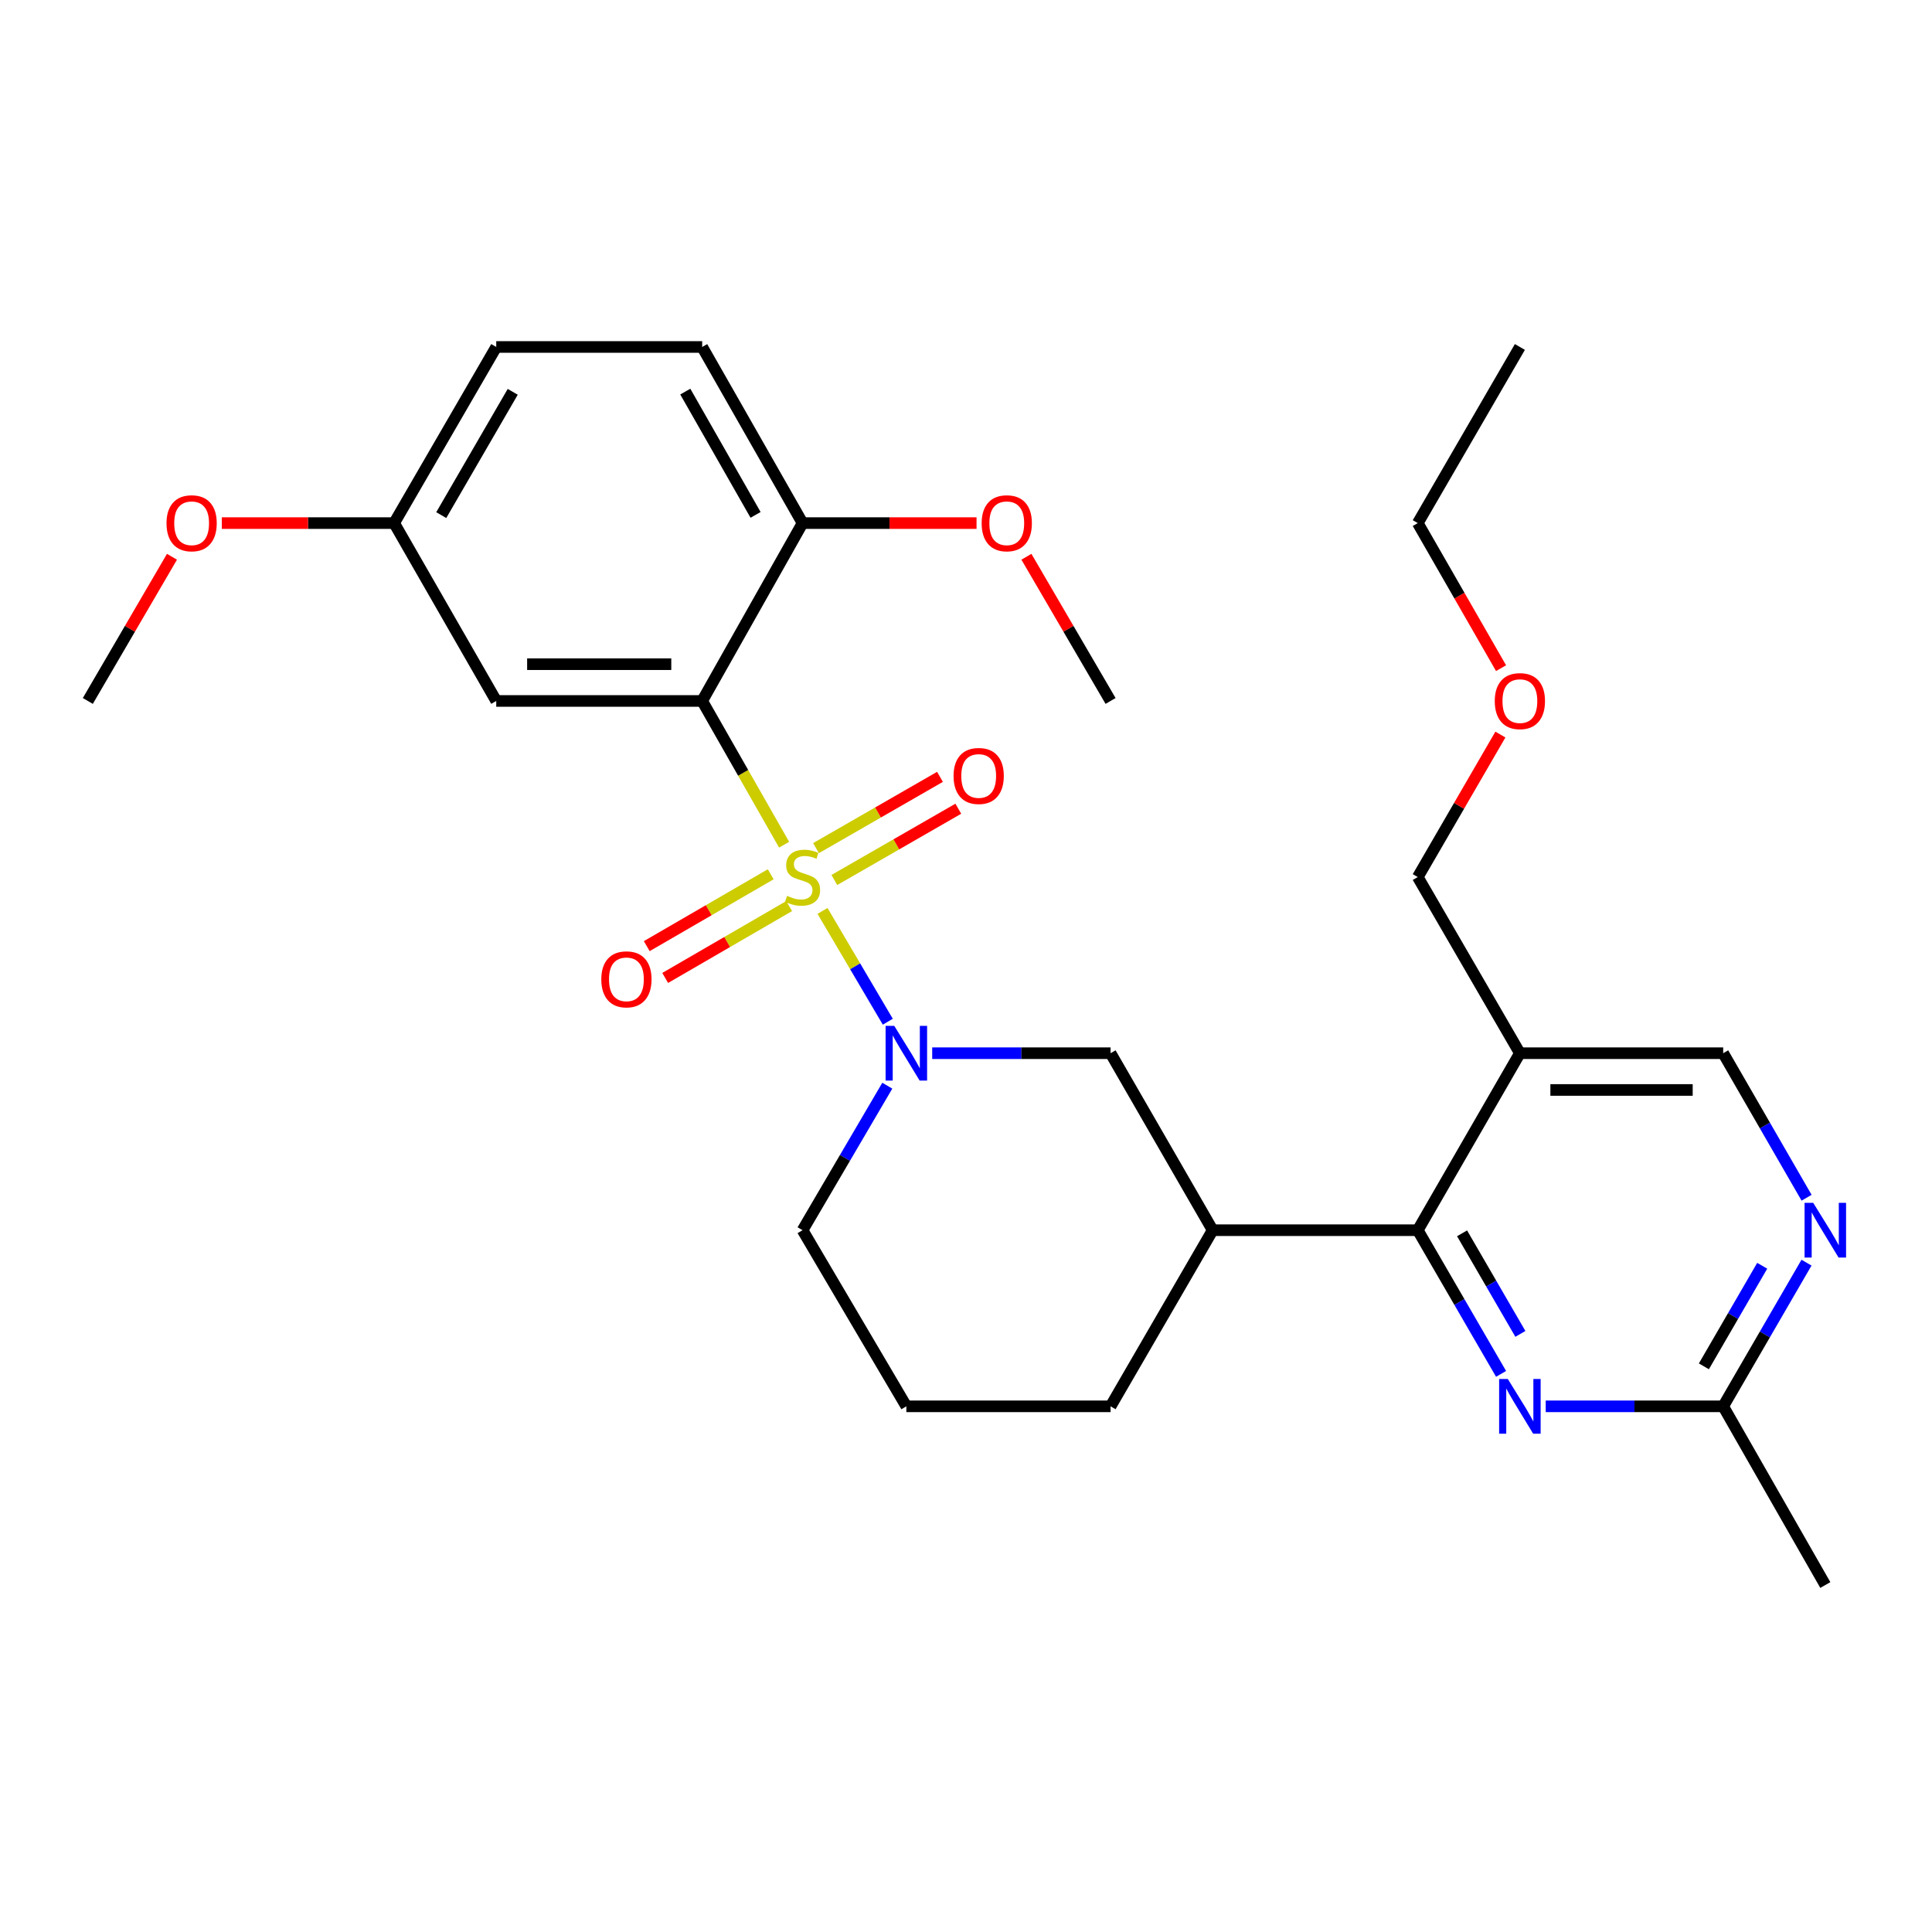 <?xml version='1.0' encoding='iso-8859-1'?>
<svg version='1.1' baseProfile='full'
              xmlns='http://www.w3.org/2000/svg'
                      xmlns:rdkit='http://www.rdkit.org/xml'
                      xmlns:xlink='http://www.w3.org/1999/xlink'
                  xml:space='preserve'
width='1000px' height='1000px' viewBox='0 0 1000 1000'>
<!-- END OF HEADER -->
<rect style='opacity:1.0;fill:#FFFFFF;stroke:none' width='1000' height='1000' x='0' y='0'> </rect>
<path class='bond-0' d='M 405.86,437.222 L 384.65,400.018' style='fill:none;fill-rule:evenodd;stroke:#CCCC00;stroke-width:6px;stroke-linecap:butt;stroke-linejoin:miter;stroke-opacity:1' />
<path class='bond-0' d='M 384.65,400.018 L 363.44,362.814' style='fill:none;fill-rule:evenodd;stroke:#000000;stroke-width:6px;stroke-linecap:butt;stroke-linejoin:miter;stroke-opacity:1' />
<path class='bond-1' d='M 425.732,471.49 L 442.628,500.165' style='fill:none;fill-rule:evenodd;stroke:#CCCC00;stroke-width:6px;stroke-linecap:butt;stroke-linejoin:miter;stroke-opacity:1' />
<path class='bond-1' d='M 442.628,500.165 L 459.523,528.84' style='fill:none;fill-rule:evenodd;stroke:#0000FF;stroke-width:6px;stroke-linecap:butt;stroke-linejoin:miter;stroke-opacity:1' />
<path class='bond-8' d='M 431.856,455.481 L 463.937,437.038' style='fill:none;fill-rule:evenodd;stroke:#CCCC00;stroke-width:6px;stroke-linecap:butt;stroke-linejoin:miter;stroke-opacity:1' />
<path class='bond-8' d='M 463.937,437.038 L 496.017,418.594' style='fill:none;fill-rule:evenodd;stroke:#FF0000;stroke-width:6px;stroke-linecap:butt;stroke-linejoin:miter;stroke-opacity:1' />
<path class='bond-8' d='M 422.373,438.986 L 454.453,420.542' style='fill:none;fill-rule:evenodd;stroke:#CCCC00;stroke-width:6px;stroke-linecap:butt;stroke-linejoin:miter;stroke-opacity:1' />
<path class='bond-8' d='M 454.453,420.542 L 486.534,402.099' style='fill:none;fill-rule:evenodd;stroke:#FF0000;stroke-width:6px;stroke-linecap:butt;stroke-linejoin:miter;stroke-opacity:1' />
<path class='bond-9' d='M 398.92,452.525 L 366.839,471.123' style='fill:none;fill-rule:evenodd;stroke:#CCCC00;stroke-width:6px;stroke-linecap:butt;stroke-linejoin:miter;stroke-opacity:1' />
<path class='bond-9' d='M 366.839,471.123 L 334.759,489.72' style='fill:none;fill-rule:evenodd;stroke:#FF0000;stroke-width:6px;stroke-linecap:butt;stroke-linejoin:miter;stroke-opacity:1' />
<path class='bond-9' d='M 408.462,468.987 L 376.382,487.584' style='fill:none;fill-rule:evenodd;stroke:#CCCC00;stroke-width:6px;stroke-linecap:butt;stroke-linejoin:miter;stroke-opacity:1' />
<path class='bond-9' d='M 376.382,487.584 L 344.301,506.181' style='fill:none;fill-rule:evenodd;stroke:#FF0000;stroke-width:6px;stroke-linecap:butt;stroke-linejoin:miter;stroke-opacity:1' />
<path class='bond-7' d='M 363.44,362.814 L 256.857,362.814' style='fill:none;fill-rule:evenodd;stroke:#000000;stroke-width:6px;stroke-linecap:butt;stroke-linejoin:miter;stroke-opacity:1' />
<path class='bond-7' d='M 347.453,343.787 L 272.844,343.787' style='fill:none;fill-rule:evenodd;stroke:#000000;stroke-width:6px;stroke-linecap:butt;stroke-linejoin:miter;stroke-opacity:1' />
<path class='bond-12' d='M 363.44,362.814 L 415.406,270.755' style='fill:none;fill-rule:evenodd;stroke:#000000;stroke-width:6px;stroke-linecap:butt;stroke-linejoin:miter;stroke-opacity:1' />
<path class='bond-5' d='M 482.508,545.137 L 528.67,545.137' style='fill:none;fill-rule:evenodd;stroke:#0000FF;stroke-width:6px;stroke-linecap:butt;stroke-linejoin:miter;stroke-opacity:1' />
<path class='bond-5' d='M 528.67,545.137 L 574.832,545.137' style='fill:none;fill-rule:evenodd;stroke:#000000;stroke-width:6px;stroke-linecap:butt;stroke-linejoin:miter;stroke-opacity:1' />
<path class='bond-16' d='M 459.266,561.952 L 437.336,599.352' style='fill:none;fill-rule:evenodd;stroke:#0000FF;stroke-width:6px;stroke-linecap:butt;stroke-linejoin:miter;stroke-opacity:1' />
<path class='bond-16' d='M 437.336,599.352 L 415.406,636.752' style='fill:none;fill-rule:evenodd;stroke:#000000;stroke-width:6px;stroke-linecap:butt;stroke-linejoin:miter;stroke-opacity:1' />
<path class='bond-2' d='M 733.835,636.752 L 627.674,636.752' style='fill:none;fill-rule:evenodd;stroke:#000000;stroke-width:6px;stroke-linecap:butt;stroke-linejoin:miter;stroke-opacity:1' />
<path class='bond-3' d='M 733.835,636.752 L 755.393,673.936' style='fill:none;fill-rule:evenodd;stroke:#000000;stroke-width:6px;stroke-linecap:butt;stroke-linejoin:miter;stroke-opacity:1' />
<path class='bond-3' d='M 755.393,673.936 L 776.952,711.119' style='fill:none;fill-rule:evenodd;stroke:#0000FF;stroke-width:6px;stroke-linecap:butt;stroke-linejoin:miter;stroke-opacity:1' />
<path class='bond-3' d='M 756.763,638.364 L 771.854,664.392' style='fill:none;fill-rule:evenodd;stroke:#000000;stroke-width:6px;stroke-linecap:butt;stroke-linejoin:miter;stroke-opacity:1' />
<path class='bond-3' d='M 771.854,664.392 L 786.945,690.421' style='fill:none;fill-rule:evenodd;stroke:#0000FF;stroke-width:6px;stroke-linecap:butt;stroke-linejoin:miter;stroke-opacity:1' />
<path class='bond-6' d='M 733.835,636.752 L 786.689,545.137' style='fill:none;fill-rule:evenodd;stroke:#000000;stroke-width:6px;stroke-linecap:butt;stroke-linejoin:miter;stroke-opacity:1' />
<path class='bond-11' d='M 800.059,727.913 L 845.989,727.913' style='fill:none;fill-rule:evenodd;stroke:#0000FF;stroke-width:6px;stroke-linecap:butt;stroke-linejoin:miter;stroke-opacity:1' />
<path class='bond-11' d='M 845.989,727.913 L 891.919,727.913' style='fill:none;fill-rule:evenodd;stroke:#000000;stroke-width:6px;stroke-linecap:butt;stroke-linejoin:miter;stroke-opacity:1' />
<path class='bond-4' d='M 627.674,636.752 L 574.832,545.137' style='fill:none;fill-rule:evenodd;stroke:#000000;stroke-width:6px;stroke-linecap:butt;stroke-linejoin:miter;stroke-opacity:1' />
<path class='bond-29' d='M 627.674,636.752 L 574.832,727.913' style='fill:none;fill-rule:evenodd;stroke:#000000;stroke-width:6px;stroke-linecap:butt;stroke-linejoin:miter;stroke-opacity:1' />
<path class='bond-13' d='M 786.689,545.137 L 891.919,545.137' style='fill:none;fill-rule:evenodd;stroke:#000000;stroke-width:6px;stroke-linecap:butt;stroke-linejoin:miter;stroke-opacity:1' />
<path class='bond-13' d='M 802.473,564.164 L 876.135,564.164' style='fill:none;fill-rule:evenodd;stroke:#000000;stroke-width:6px;stroke-linecap:butt;stroke-linejoin:miter;stroke-opacity:1' />
<path class='bond-20' d='M 786.689,545.137 L 733.835,453.965' style='fill:none;fill-rule:evenodd;stroke:#000000;stroke-width:6px;stroke-linecap:butt;stroke-linejoin:miter;stroke-opacity:1' />
<path class='bond-15' d='M 256.857,362.814 L 204.003,270.755' style='fill:none;fill-rule:evenodd;stroke:#000000;stroke-width:6px;stroke-linecap:butt;stroke-linejoin:miter;stroke-opacity:1' />
<path class='bond-10' d='M 935.087,619.948 L 913.503,582.542' style='fill:none;fill-rule:evenodd;stroke:#0000FF;stroke-width:6px;stroke-linecap:butt;stroke-linejoin:miter;stroke-opacity:1' />
<path class='bond-10' d='M 913.503,582.542 L 891.919,545.137' style='fill:none;fill-rule:evenodd;stroke:#000000;stroke-width:6px;stroke-linecap:butt;stroke-linejoin:miter;stroke-opacity:1' />
<path class='bond-31' d='M 935.044,653.547 L 913.482,690.73' style='fill:none;fill-rule:evenodd;stroke:#0000FF;stroke-width:6px;stroke-linecap:butt;stroke-linejoin:miter;stroke-opacity:1' />
<path class='bond-31' d='M 913.482,690.73 L 891.919,727.913' style='fill:none;fill-rule:evenodd;stroke:#000000;stroke-width:6px;stroke-linecap:butt;stroke-linejoin:miter;stroke-opacity:1' />
<path class='bond-31' d='M 912.115,655.157 L 897.022,681.185' style='fill:none;fill-rule:evenodd;stroke:#0000FF;stroke-width:6px;stroke-linecap:butt;stroke-linejoin:miter;stroke-opacity:1' />
<path class='bond-31' d='M 897.022,681.185 L 881.928,707.213' style='fill:none;fill-rule:evenodd;stroke:#000000;stroke-width:6px;stroke-linecap:butt;stroke-linejoin:miter;stroke-opacity:1' />
<path class='bond-24' d='M 891.919,727.913 L 944.783,820.406' style='fill:none;fill-rule:evenodd;stroke:#000000;stroke-width:6px;stroke-linecap:butt;stroke-linejoin:miter;stroke-opacity:1' />
<path class='bond-14' d='M 415.406,270.755 L 363.44,179.594' style='fill:none;fill-rule:evenodd;stroke:#000000;stroke-width:6px;stroke-linecap:butt;stroke-linejoin:miter;stroke-opacity:1' />
<path class='bond-14' d='M 391.081,266.503 L 354.705,202.69' style='fill:none;fill-rule:evenodd;stroke:#000000;stroke-width:6px;stroke-linecap:butt;stroke-linejoin:miter;stroke-opacity:1' />
<path class='bond-18' d='M 415.406,270.755 L 460.432,270.755' style='fill:none;fill-rule:evenodd;stroke:#000000;stroke-width:6px;stroke-linecap:butt;stroke-linejoin:miter;stroke-opacity:1' />
<path class='bond-18' d='M 460.432,270.755 L 505.459,270.755' style='fill:none;fill-rule:evenodd;stroke:#FF0000;stroke-width:6px;stroke-linecap:butt;stroke-linejoin:miter;stroke-opacity:1' />
<path class='bond-17' d='M 363.44,179.594 L 256.857,179.594' style='fill:none;fill-rule:evenodd;stroke:#000000;stroke-width:6px;stroke-linecap:butt;stroke-linejoin:miter;stroke-opacity:1' />
<path class='bond-21' d='M 204.003,270.755 L 159.405,270.755' style='fill:none;fill-rule:evenodd;stroke:#000000;stroke-width:6px;stroke-linecap:butt;stroke-linejoin:miter;stroke-opacity:1' />
<path class='bond-21' d='M 159.405,270.755 L 114.806,270.755' style='fill:none;fill-rule:evenodd;stroke:#FF0000;stroke-width:6px;stroke-linecap:butt;stroke-linejoin:miter;stroke-opacity:1' />
<path class='bond-30' d='M 204.003,270.755 L 256.857,179.594' style='fill:none;fill-rule:evenodd;stroke:#000000;stroke-width:6px;stroke-linecap:butt;stroke-linejoin:miter;stroke-opacity:1' />
<path class='bond-30' d='M 228.392,266.624 L 265.389,202.811' style='fill:none;fill-rule:evenodd;stroke:#000000;stroke-width:6px;stroke-linecap:butt;stroke-linejoin:miter;stroke-opacity:1' />
<path class='bond-22' d='M 415.406,636.752 L 469.126,727.913' style='fill:none;fill-rule:evenodd;stroke:#000000;stroke-width:6px;stroke-linecap:butt;stroke-linejoin:miter;stroke-opacity:1' />
<path class='bond-26' d='M 531.271,288.179 L 553.052,325.497' style='fill:none;fill-rule:evenodd;stroke:#FF0000;stroke-width:6px;stroke-linecap:butt;stroke-linejoin:miter;stroke-opacity:1' />
<path class='bond-26' d='M 553.052,325.497 L 574.832,362.814' style='fill:none;fill-rule:evenodd;stroke:#000000;stroke-width:6px;stroke-linecap:butt;stroke-linejoin:miter;stroke-opacity:1' />
<path class='bond-19' d='M 574.832,727.913 L 469.126,727.913' style='fill:none;fill-rule:evenodd;stroke:#000000;stroke-width:6px;stroke-linecap:butt;stroke-linejoin:miter;stroke-opacity:1' />
<path class='bond-23' d='M 733.835,453.965 L 755.219,417.087' style='fill:none;fill-rule:evenodd;stroke:#000000;stroke-width:6px;stroke-linecap:butt;stroke-linejoin:miter;stroke-opacity:1' />
<path class='bond-23' d='M 755.219,417.087 L 776.603,380.208' style='fill:none;fill-rule:evenodd;stroke:#FF0000;stroke-width:6px;stroke-linecap:butt;stroke-linejoin:miter;stroke-opacity:1' />
<path class='bond-27' d='M 89.015,288.179 L 67.235,325.497' style='fill:none;fill-rule:evenodd;stroke:#FF0000;stroke-width:6px;stroke-linecap:butt;stroke-linejoin:miter;stroke-opacity:1' />
<path class='bond-27' d='M 67.235,325.497 L 45.455,362.814' style='fill:none;fill-rule:evenodd;stroke:#000000;stroke-width:6px;stroke-linecap:butt;stroke-linejoin:miter;stroke-opacity:1' />
<path class='bond-25' d='M 776.944,345.84 L 755.389,308.298' style='fill:none;fill-rule:evenodd;stroke:#FF0000;stroke-width:6px;stroke-linecap:butt;stroke-linejoin:miter;stroke-opacity:1' />
<path class='bond-25' d='M 755.389,308.298 L 733.835,270.755' style='fill:none;fill-rule:evenodd;stroke:#000000;stroke-width:6px;stroke-linecap:butt;stroke-linejoin:miter;stroke-opacity:1' />
<path class='bond-28' d='M 733.835,270.755 L 786.689,179.594' style='fill:none;fill-rule:evenodd;stroke:#000000;stroke-width:6px;stroke-linecap:butt;stroke-linejoin:miter;stroke-opacity:1' />
<path  class='atom-0' d='M 407.406 463.685
Q 407.726 463.805, 409.046 464.365
Q 410.366 464.925, 411.806 465.285
Q 413.286 465.605, 414.726 465.605
Q 417.406 465.605, 418.966 464.325
Q 420.526 463.005, 420.526 460.725
Q 420.526 459.165, 419.726 458.205
Q 418.966 457.245, 417.766 456.725
Q 416.566 456.205, 414.566 455.605
Q 412.046 454.845, 410.526 454.125
Q 409.046 453.405, 407.966 451.885
Q 406.926 450.365, 406.926 447.805
Q 406.926 444.245, 409.326 442.045
Q 411.766 439.845, 416.566 439.845
Q 419.846 439.845, 423.566 441.405
L 422.646 444.485
Q 419.246 443.085, 416.686 443.085
Q 413.926 443.085, 412.406 444.245
Q 410.886 445.365, 410.926 447.325
Q 410.926 448.845, 411.686 449.765
Q 412.486 450.685, 413.606 451.205
Q 414.766 451.725, 416.686 452.325
Q 419.246 453.125, 420.766 453.925
Q 422.286 454.725, 423.366 456.365
Q 424.486 457.965, 424.486 460.725
Q 424.486 464.645, 421.846 466.765
Q 419.246 468.845, 414.886 468.845
Q 412.366 468.845, 410.446 468.285
Q 408.566 467.765, 406.326 466.845
L 407.406 463.685
' fill='#CCCC00'/>
<path  class='atom-2' d='M 462.866 530.977
L 472.146 545.977
Q 473.066 547.457, 474.546 550.137
Q 476.026 552.817, 476.106 552.977
L 476.106 530.977
L 479.866 530.977
L 479.866 559.297
L 475.986 559.297
L 466.026 542.897
Q 464.866 540.977, 463.626 538.777
Q 462.426 536.577, 462.066 535.897
L 462.066 559.297
L 458.386 559.297
L 458.386 530.977
L 462.866 530.977
' fill='#0000FF'/>
<path  class='atom-4' d='M 780.429 713.753
L 789.709 728.753
Q 790.629 730.233, 792.109 732.913
Q 793.589 735.593, 793.669 735.753
L 793.669 713.753
L 797.429 713.753
L 797.429 742.073
L 793.549 742.073
L 783.589 725.673
Q 782.429 723.753, 781.189 721.553
Q 779.989 719.353, 779.629 718.673
L 779.629 742.073
L 775.949 742.073
L 775.949 713.753
L 780.429 713.753
' fill='#0000FF'/>
<path  class='atom-9' d='M 493.567 401.636
Q 493.567 394.836, 496.927 391.036
Q 500.287 387.236, 506.567 387.236
Q 512.847 387.236, 516.207 391.036
Q 519.567 394.836, 519.567 401.636
Q 519.567 408.516, 516.167 412.436
Q 512.767 416.316, 506.567 416.316
Q 500.327 416.316, 496.927 412.436
Q 493.567 408.556, 493.567 401.636
M 506.567 413.116
Q 510.887 413.116, 513.207 410.236
Q 515.567 407.316, 515.567 401.636
Q 515.567 396.076, 513.207 393.276
Q 510.887 390.436, 506.567 390.436
Q 502.247 390.436, 499.887 393.236
Q 497.567 396.036, 497.567 401.636
Q 497.567 407.356, 499.887 410.236
Q 502.247 413.116, 506.567 413.116
' fill='#FF0000'/>
<path  class='atom-10' d='M 311.234 506.898
Q 311.234 500.098, 314.594 496.298
Q 317.954 492.498, 324.234 492.498
Q 330.514 492.498, 333.874 496.298
Q 337.234 500.098, 337.234 506.898
Q 337.234 513.778, 333.834 517.698
Q 330.434 521.578, 324.234 521.578
Q 317.994 521.578, 314.594 517.698
Q 311.234 513.818, 311.234 506.898
M 324.234 518.378
Q 328.554 518.378, 330.874 515.498
Q 333.234 512.578, 333.234 506.898
Q 333.234 501.338, 330.874 498.538
Q 328.554 495.698, 324.234 495.698
Q 319.914 495.698, 317.554 498.498
Q 315.234 501.298, 315.234 506.898
Q 315.234 512.618, 317.554 515.498
Q 319.914 518.378, 324.234 518.378
' fill='#FF0000'/>
<path  class='atom-11' d='M 938.523 622.592
L 947.803 637.592
Q 948.723 639.072, 950.203 641.752
Q 951.683 644.432, 951.763 644.592
L 951.763 622.592
L 955.523 622.592
L 955.523 650.912
L 951.643 650.912
L 941.683 634.512
Q 940.523 632.592, 939.283 630.392
Q 938.083 628.192, 937.723 627.512
L 937.723 650.912
L 934.043 650.912
L 934.043 622.592
L 938.523 622.592
' fill='#0000FF'/>
<path  class='atom-19' d='M 508.101 270.835
Q 508.101 264.035, 511.461 260.235
Q 514.821 256.435, 521.101 256.435
Q 527.381 256.435, 530.741 260.235
Q 534.101 264.035, 534.101 270.835
Q 534.101 277.715, 530.701 281.635
Q 527.301 285.515, 521.101 285.515
Q 514.861 285.515, 511.461 281.635
Q 508.101 277.755, 508.101 270.835
M 521.101 282.315
Q 525.421 282.315, 527.741 279.435
Q 530.101 276.515, 530.101 270.835
Q 530.101 265.275, 527.741 262.475
Q 525.421 259.635, 521.101 259.635
Q 516.781 259.635, 514.421 262.435
Q 512.101 265.235, 512.101 270.835
Q 512.101 276.555, 514.421 279.435
Q 516.781 282.315, 521.101 282.315
' fill='#FF0000'/>
<path  class='atom-22' d='M 86.185 270.835
Q 86.185 264.035, 89.545 260.235
Q 92.905 256.435, 99.185 256.435
Q 105.465 256.435, 108.825 260.235
Q 112.185 264.035, 112.185 270.835
Q 112.185 277.715, 108.785 281.635
Q 105.385 285.515, 99.185 285.515
Q 92.945 285.515, 89.545 281.635
Q 86.185 277.755, 86.185 270.835
M 99.185 282.315
Q 103.505 282.315, 105.825 279.435
Q 108.185 276.515, 108.185 270.835
Q 108.185 265.275, 105.825 262.475
Q 103.505 259.635, 99.185 259.635
Q 94.865 259.635, 92.505 262.435
Q 90.185 265.235, 90.185 270.835
Q 90.185 276.555, 92.505 279.435
Q 94.865 282.315, 99.185 282.315
' fill='#FF0000'/>
<path  class='atom-24' d='M 773.689 362.894
Q 773.689 356.094, 777.049 352.294
Q 780.409 348.494, 786.689 348.494
Q 792.969 348.494, 796.329 352.294
Q 799.689 356.094, 799.689 362.894
Q 799.689 369.774, 796.289 373.694
Q 792.889 377.574, 786.689 377.574
Q 780.449 377.574, 777.049 373.694
Q 773.689 369.814, 773.689 362.894
M 786.689 374.374
Q 791.009 374.374, 793.329 371.494
Q 795.689 368.574, 795.689 362.894
Q 795.689 357.334, 793.329 354.534
Q 791.009 351.694, 786.689 351.694
Q 782.369 351.694, 780.009 354.494
Q 777.689 357.294, 777.689 362.894
Q 777.689 368.614, 780.009 371.494
Q 782.369 374.374, 786.689 374.374
' fill='#FF0000'/>
</svg>
